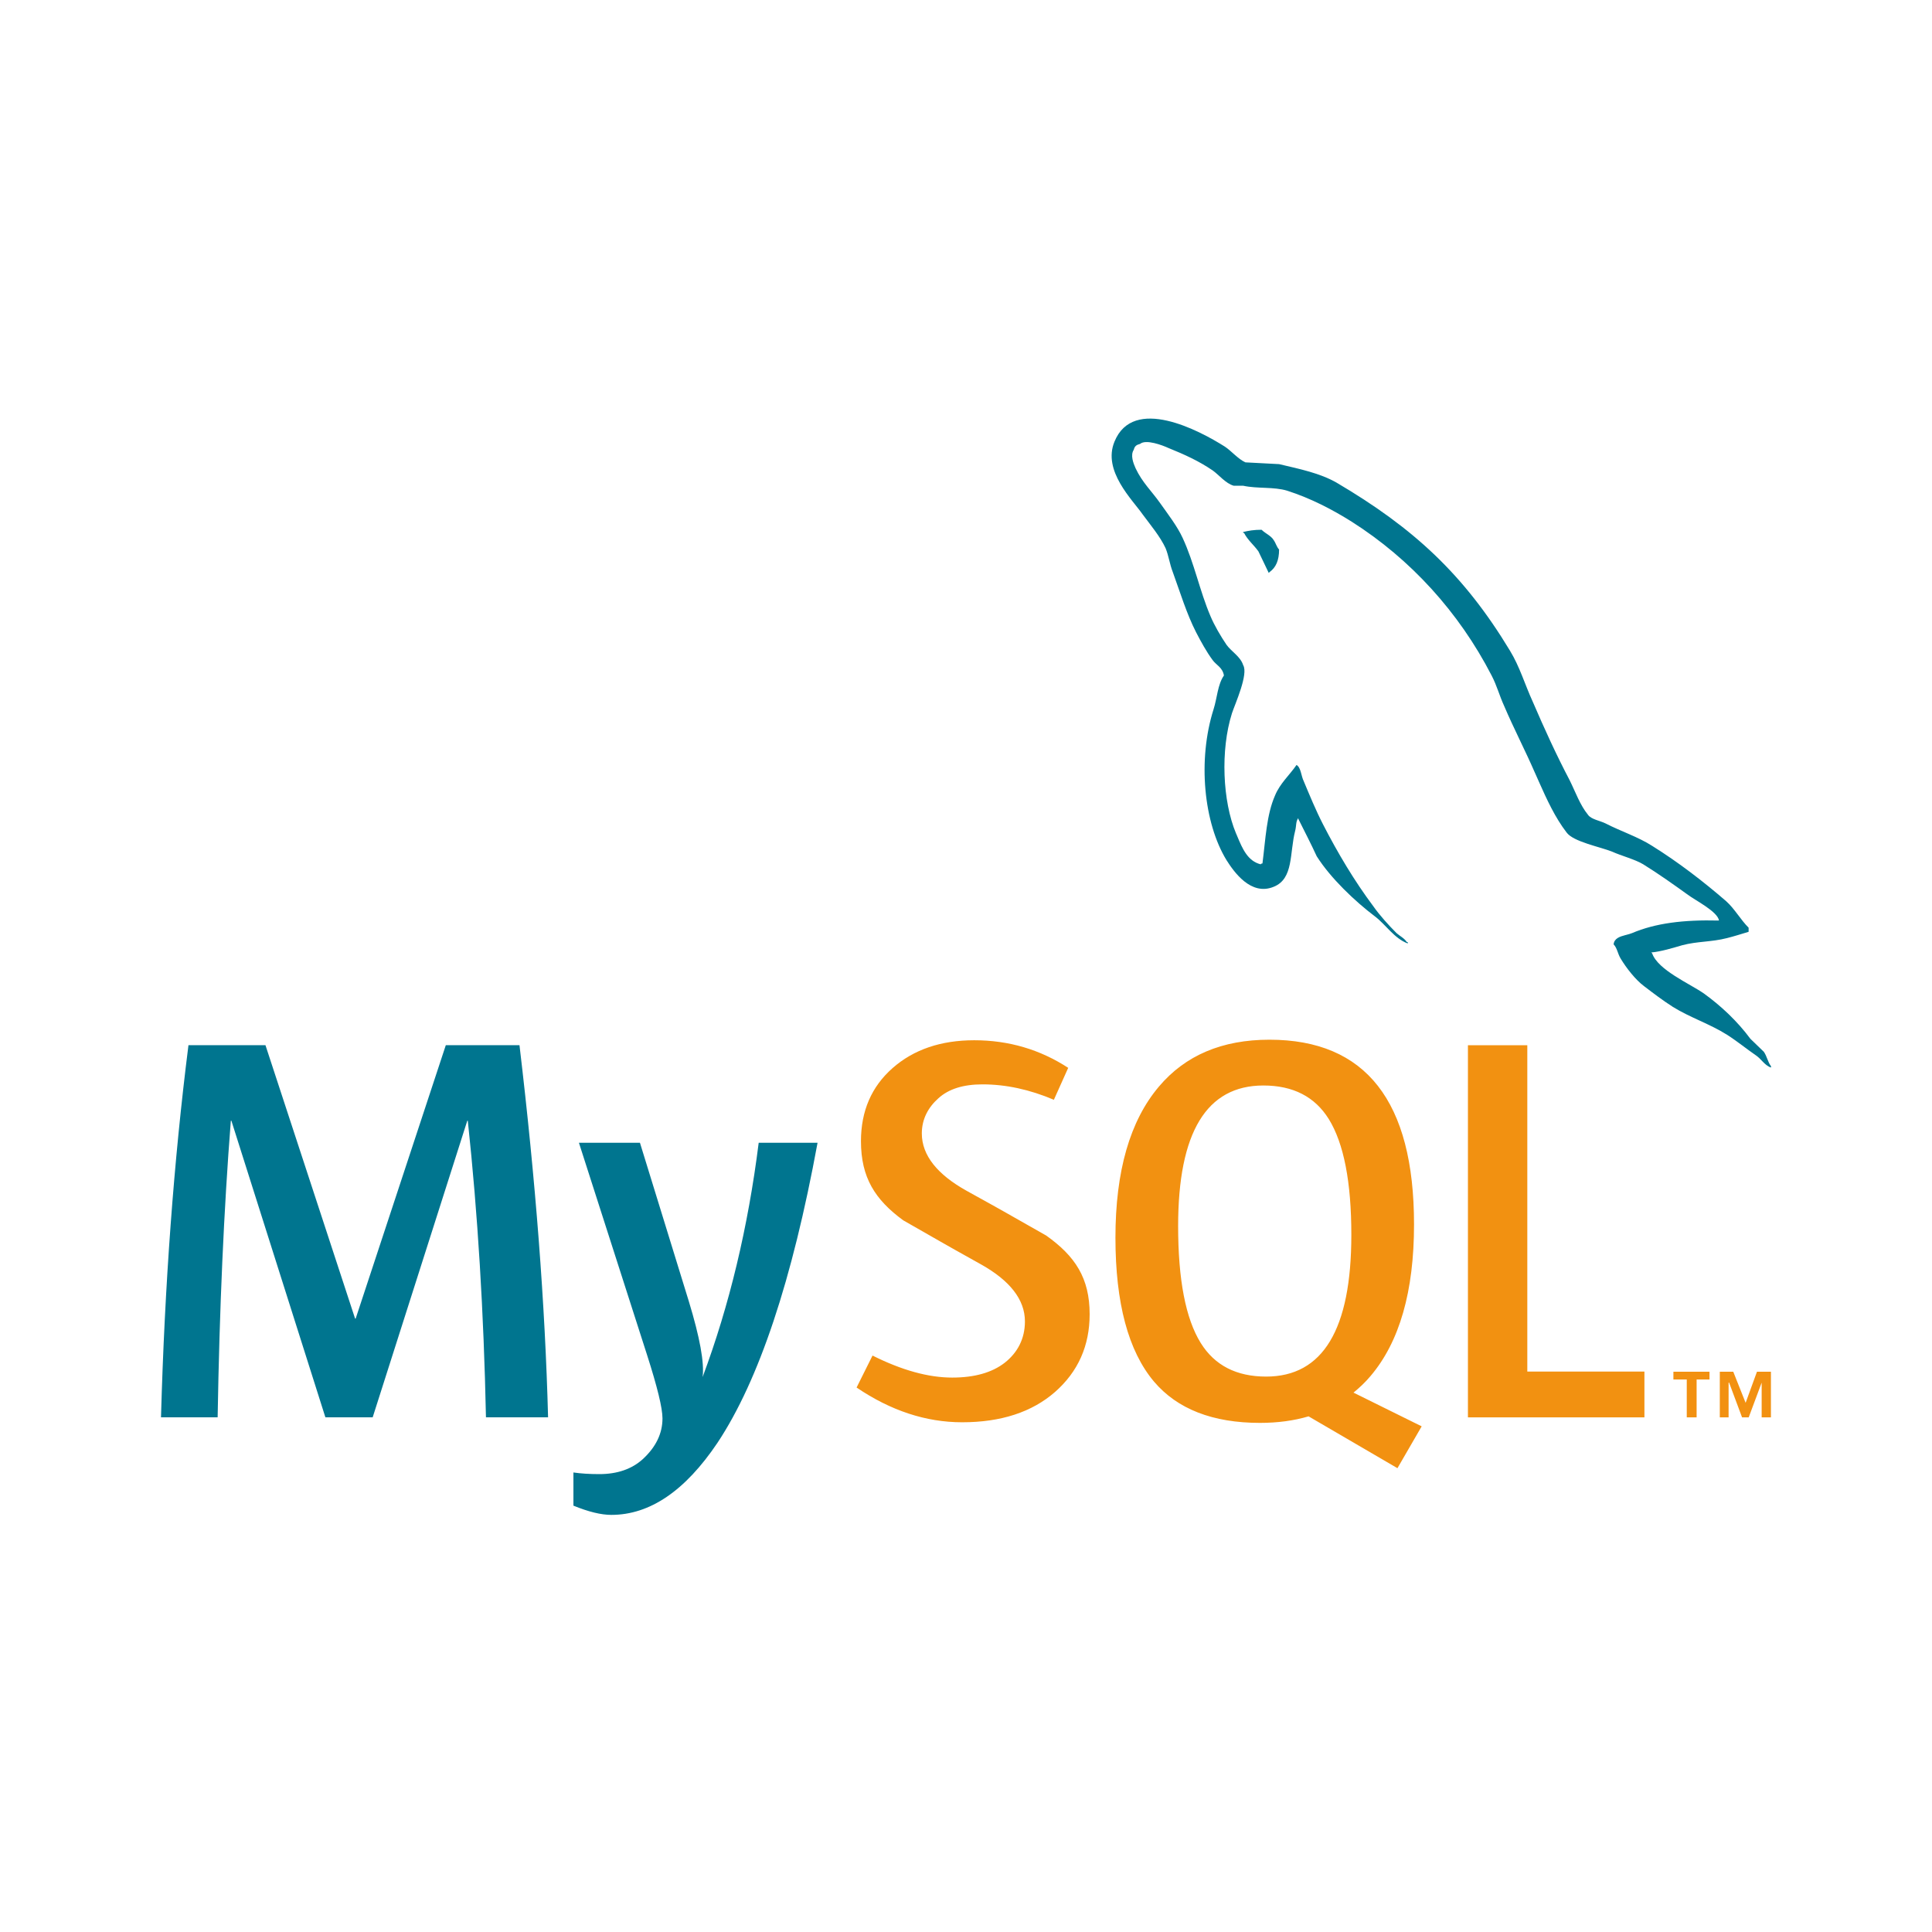 <svg width="60" height="60" viewBox="0 0 60 60" fill="none" xmlns="http://www.w3.org/2000/svg">
<path d="M19.874 35.489L21.394 40.42C21.735 41.539 21.877 42.321 21.82 42.766C22.651 40.54 23.232 38.115 23.562 35.489H25.39C24.604 39.764 23.568 42.869 22.282 44.807C21.279 46.3 20.181 47.046 18.986 47.046C18.667 47.046 18.274 46.95 17.808 46.759V45.729C18.036 45.762 18.303 45.78 18.61 45.78C19.168 45.78 19.618 45.625 19.96 45.317C20.369 44.941 20.574 44.518 20.574 44.05C20.574 43.73 20.414 43.074 20.096 42.082L17.979 35.489H19.874ZM8.244 32.459L11.028 40.951H11.045L13.845 32.459H16.133C16.634 36.67 16.93 40.524 17.021 44.016H15.092C15.024 40.751 14.836 37.681 14.528 34.805H14.512L11.574 44.016H10.105L7.186 34.805H7.169C6.952 37.567 6.816 40.638 6.759 44.016H5C5.114 39.907 5.398 36.055 5.853 32.459H8.244Z" fill="#00758F"/>
<path d="M39.423 32.289C42.417 32.289 43.914 34.202 43.914 38.025C43.914 40.103 43.464 41.673 42.564 42.733C42.402 42.927 42.223 43.094 42.034 43.249L44.153 44.297L44.151 44.297L43.399 45.596L40.639 43.986C40.182 44.121 39.679 44.189 39.131 44.189C37.661 44.189 36.562 43.76 35.837 42.905C35.04 41.958 34.641 40.468 34.641 38.436C34.641 36.37 35.091 34.807 35.991 33.745C36.81 32.774 37.955 32.289 39.423 32.289ZM30.255 32.306C31.325 32.306 32.298 32.592 33.174 33.163L32.729 34.155C31.979 33.836 31.24 33.676 30.511 33.676C29.919 33.676 29.463 33.818 29.146 34.105C28.826 34.389 28.628 34.754 28.628 35.2C28.628 35.884 29.116 36.478 30.017 36.98C30.312 37.141 30.606 37.304 30.899 37.469L30.966 37.507L31 37.526L31.067 37.563L31.1 37.582L31.168 37.62C31.849 38.005 32.491 38.371 32.491 38.371C33.391 39.011 33.84 39.692 33.84 40.814C33.84 41.794 33.481 42.599 32.765 43.229C32.048 43.855 31.086 44.17 29.88 44.17C28.753 44.17 27.66 43.808 26.602 43.091L27.097 42.098C28.008 42.554 28.832 42.782 29.572 42.782C30.266 42.782 30.809 42.627 31.203 42.321C31.595 42.013 31.83 41.583 31.83 41.038C31.83 40.352 31.352 39.765 30.477 39.273C30.203 39.121 29.929 38.968 29.657 38.814L29.59 38.776C29.467 38.707 29.343 38.636 29.221 38.567L29.155 38.529C28.564 38.193 28.052 37.899 28.052 37.899C27.177 37.259 26.738 36.572 26.738 35.44C26.738 34.504 27.065 33.747 27.719 33.171C28.375 32.594 29.22 32.306 30.255 32.306ZM47.432 32.461V42.596H51.069V44.018H45.588V32.461L47.432 32.461ZM53.09 42.6V42.841H52.69V44.017H52.384V42.841H51.969V42.6H53.09ZM53.828 42.6L54.212 43.566L54.564 42.6H54.998V44.017H54.71V42.939L54.308 44.017H54.101L53.699 42.939H53.683V44.017H53.41V42.6H53.828ZM39.235 33.711C37.471 33.711 36.588 35.166 36.588 38.077C36.588 39.744 36.822 40.953 37.289 41.706C37.721 42.403 38.398 42.751 39.321 42.751C41.085 42.751 41.967 41.284 41.967 38.35C41.967 36.707 41.733 35.508 41.267 34.754C40.834 34.059 40.157 33.711 39.235 33.711" fill="#F29111"/>
<path d="M34.611 13.716C35.197 12.278 37.243 13.367 38.037 13.869C38.232 13.995 38.455 14.261 38.678 14.359C39.026 14.373 39.374 14.4 39.723 14.414C40.377 14.568 40.99 14.694 41.505 14.987C43.9 16.398 45.46 17.835 46.895 20.21C47.201 20.713 47.355 21.257 47.605 21.801C47.953 22.612 48.343 23.464 48.747 24.231C48.928 24.595 49.067 24.999 49.318 25.306C49.416 25.447 49.694 25.488 49.861 25.572C50.321 25.81 50.877 25.991 51.31 26.27C52.117 26.773 52.898 27.373 53.608 27.988C53.873 28.225 54.053 28.56 54.305 28.811V28.938C54.081 29.006 53.858 29.077 53.635 29.133C53.148 29.258 52.716 29.23 52.243 29.355C51.951 29.44 51.588 29.552 51.282 29.58L51.31 29.609C51.49 30.124 52.466 30.543 52.912 30.851C53.453 31.242 53.956 31.716 54.36 32.261C54.499 32.4 54.639 32.526 54.778 32.665C54.875 32.805 54.902 32.987 55 33.112V33.154C54.892 33.116 54.813 33.043 54.739 32.966L54.695 32.92C54.651 32.874 54.606 32.829 54.555 32.792C54.248 32.582 53.943 32.331 53.635 32.136C53.106 31.8 52.493 31.605 51.951 31.269C51.644 31.073 51.352 30.851 51.059 30.627C50.794 30.431 50.502 30.055 50.335 29.776C50.237 29.621 50.224 29.44 50.112 29.328C50.132 29.142 50.302 29.087 50.475 29.041L50.514 29.031C50.574 29.015 50.632 29 50.683 28.979C51.407 28.672 52.27 28.56 53.385 28.588C53.343 28.308 52.646 27.96 52.424 27.792C51.978 27.471 51.505 27.135 51.032 26.842C50.781 26.689 50.348 26.577 50.071 26.451C49.694 26.298 48.859 26.144 48.65 25.851C48.296 25.39 48.042 24.839 47.795 24.283L47.728 24.132L47.66 23.98C47.369 23.31 47.006 22.612 46.714 21.927C46.561 21.592 46.49 21.299 46.323 20.978C45.307 19.009 43.803 17.361 41.979 16.202C41.379 15.825 40.711 15.476 39.974 15.239C39.555 15.112 39.054 15.182 38.608 15.085H38.315C38.065 15.015 37.856 14.749 37.661 14.61C37.23 14.317 36.798 14.12 36.282 13.911C36.102 13.828 35.586 13.632 35.406 13.786C35.294 13.814 35.237 13.856 35.21 13.968C35.099 14.135 35.197 14.387 35.266 14.541C35.475 14.987 35.767 15.252 36.032 15.629C36.268 15.964 36.561 16.341 36.728 16.705C37.09 17.486 37.258 18.352 37.592 19.134C37.716 19.428 37.912 19.762 38.093 20.028C38.246 20.238 38.524 20.39 38.608 20.657C38.776 20.936 38.357 21.858 38.26 22.15C37.897 23.295 37.968 24.887 38.385 25.88L38.408 25.932L38.43 25.985C38.583 26.349 38.746 26.741 39.151 26.842C39.179 26.814 39.151 26.829 39.207 26.814C39.305 26.046 39.333 25.306 39.597 24.705C39.75 24.329 40.056 24.063 40.265 23.756C40.405 23.84 40.405 24.092 40.488 24.259C40.669 24.692 40.864 25.166 41.087 25.6C41.546 26.493 42.062 27.36 42.647 28.141C42.843 28.421 43.12 28.728 43.371 28.979C43.483 29.077 43.608 29.133 43.691 29.258H43.719V29.3C43.301 29.146 43.036 28.714 42.703 28.462C42.076 27.988 41.325 27.275 40.892 26.592C40.711 26.199 40.516 25.823 40.321 25.433V25.404C40.237 25.516 40.265 25.627 40.224 25.796C40.043 26.493 40.182 27.289 39.555 27.54C38.845 27.834 38.315 27.066 38.093 26.717C37.382 25.558 37.188 23.603 37.689 22.025C37.8 21.676 37.815 21.257 38.01 20.978C37.968 20.726 37.773 20.657 37.661 20.502C37.466 20.238 37.299 19.931 37.146 19.637C36.853 19.065 36.645 18.38 36.422 17.766C36.324 17.515 36.296 17.263 36.199 17.026C36.032 16.663 35.725 16.299 35.489 15.979C35.168 15.518 34.235 14.624 34.611 13.716ZM39.179 16.452C39.216 16.489 39.261 16.522 39.307 16.554L39.364 16.593C39.438 16.644 39.511 16.699 39.555 16.773C39.625 16.871 39.638 16.968 39.723 17.067C39.723 17.402 39.625 17.625 39.429 17.765C39.429 17.765 39.416 17.779 39.402 17.793C39.291 17.569 39.193 17.346 39.081 17.123C38.943 16.928 38.748 16.773 38.635 16.55H38.608V16.522C38.776 16.481 38.943 16.452 39.179 16.452Z" fill="#00758F"/>
</svg>
